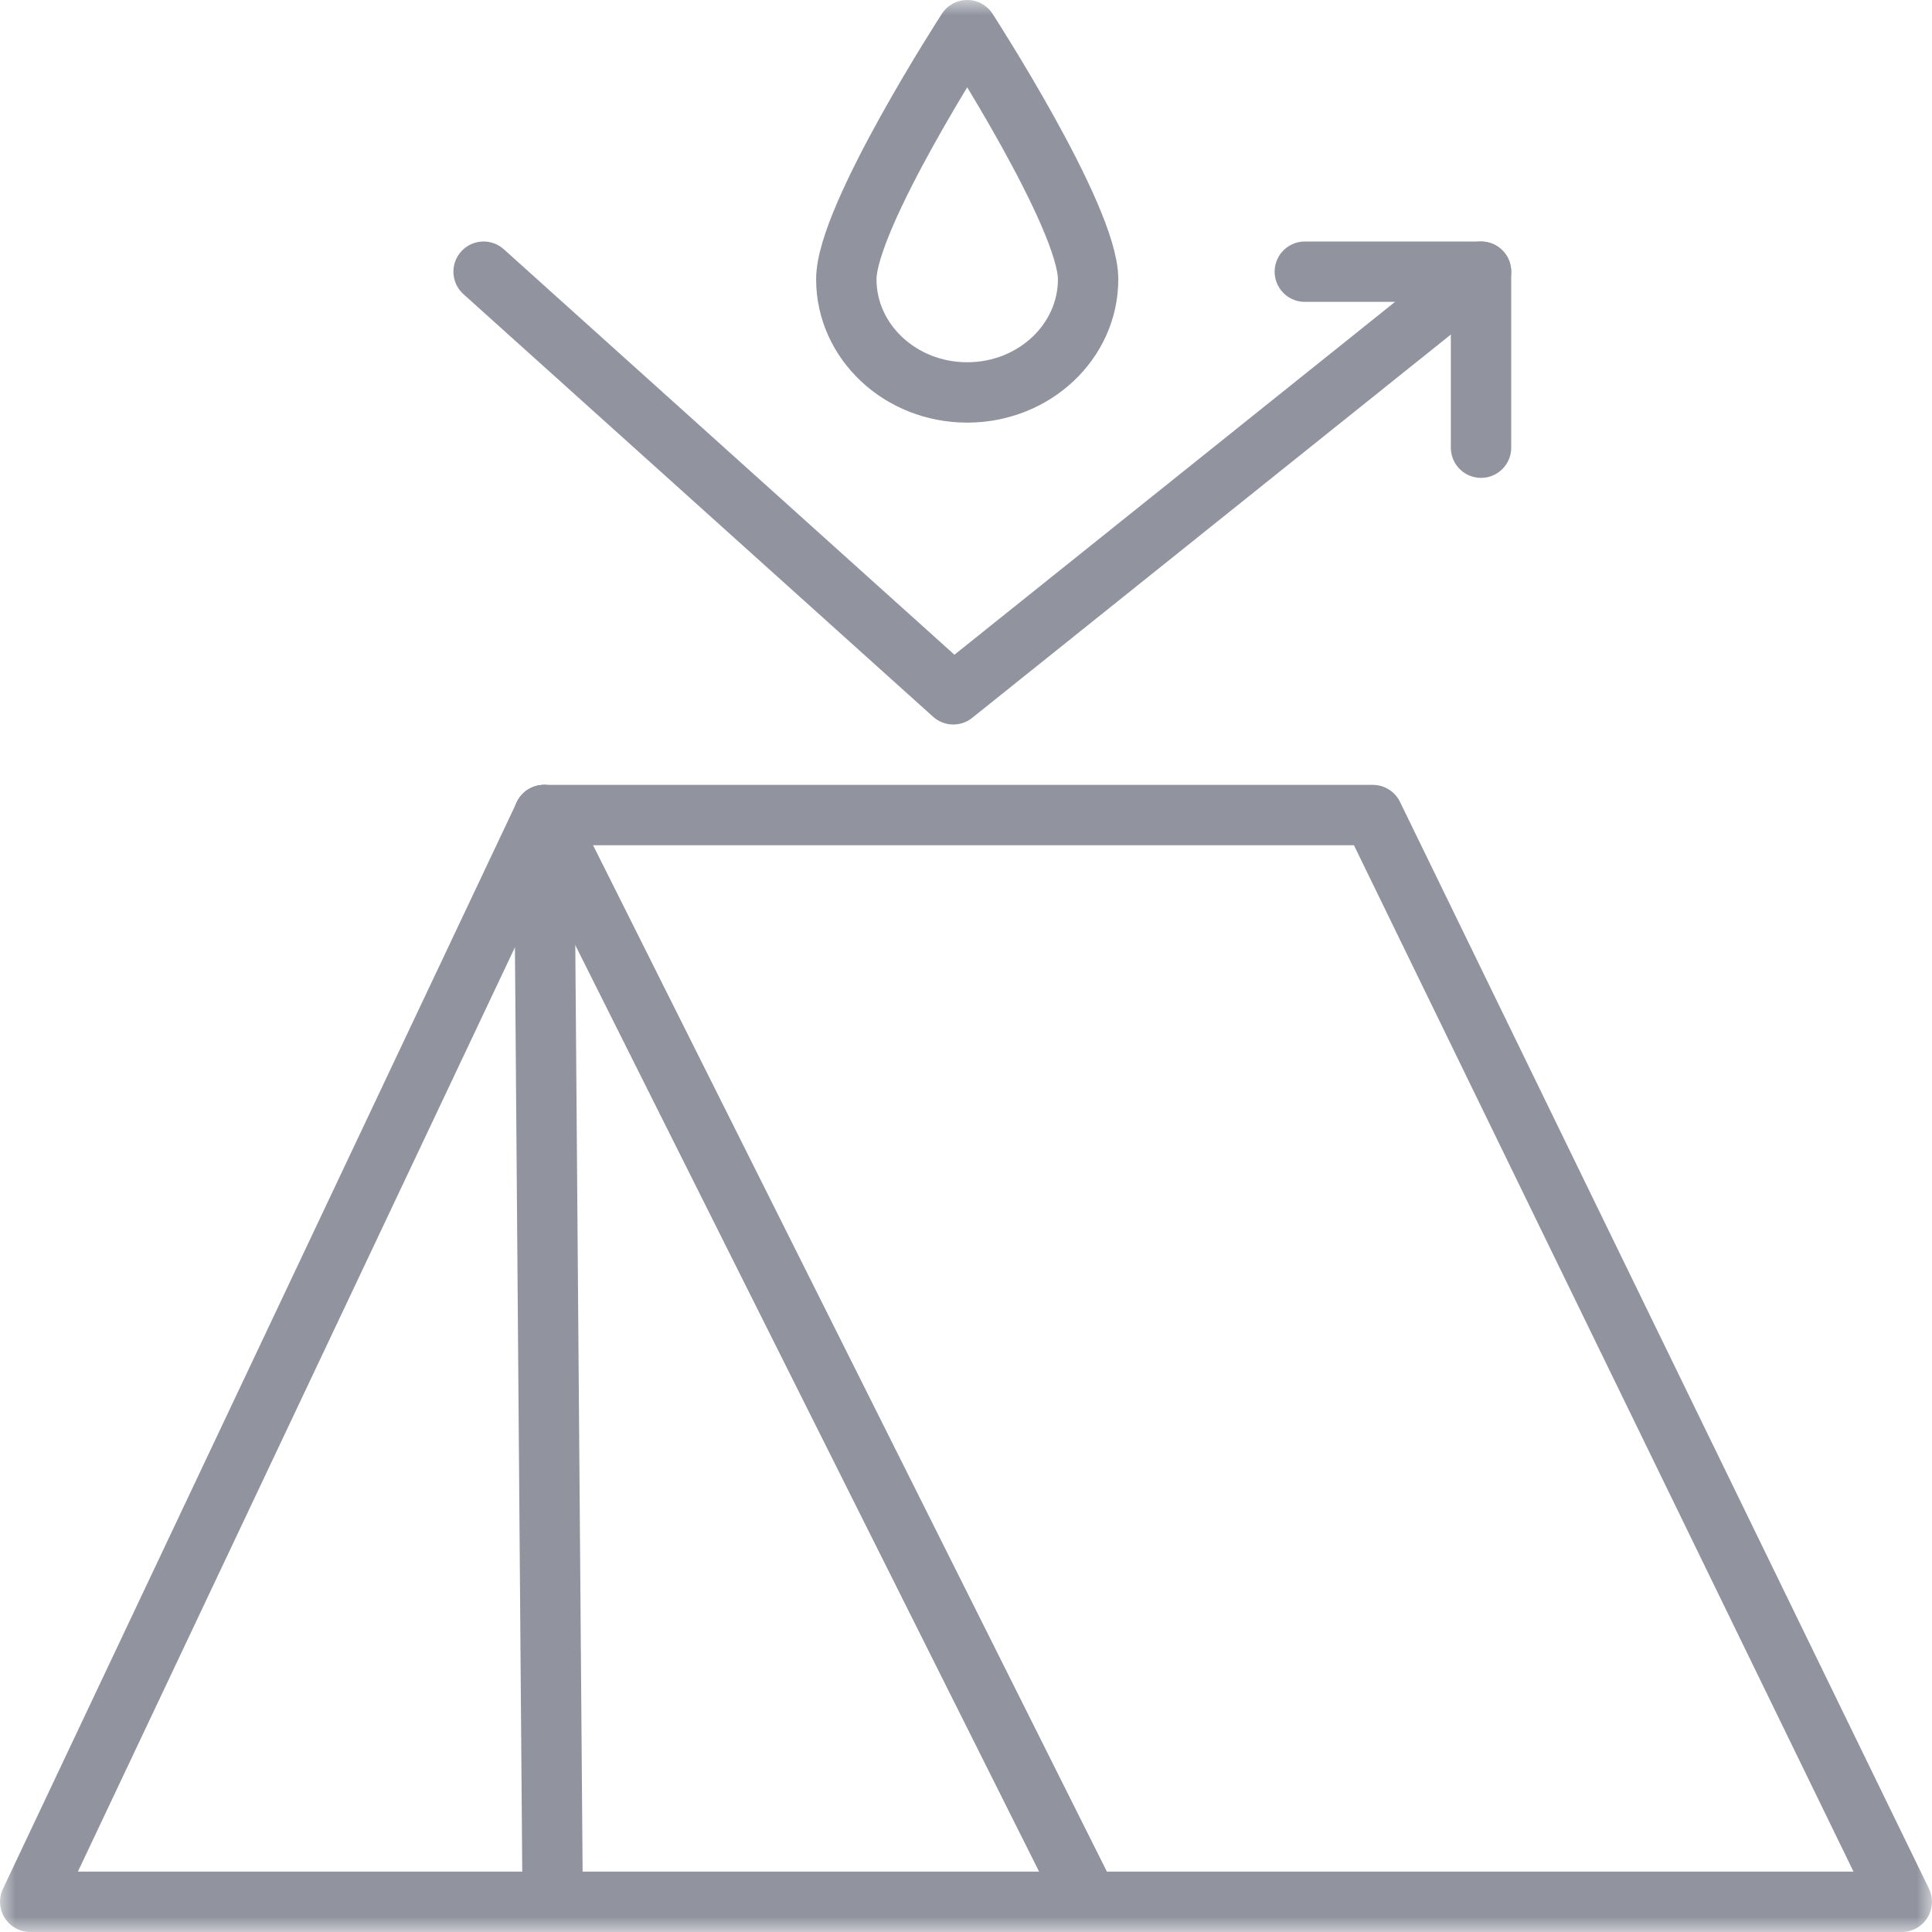 <svg width="64" height="64" viewBox="0 0 64 64" fill="none" xmlns="http://www.w3.org/2000/svg">
<g clip-path="url(#clip0_1_2)">
<mask id="mask0_1_2" style="mask-type:luminance" maskUnits="userSpaceOnUse" x="0" y="0" width="64" height="64">
<path d="M64 0H0V64H64V0Z" fill="white"/>
</mask>
<g mask="url(#mask0_1_2)">
<path d="M18.023 27L1.001 63H36.045L18.023 27Z" stroke="#91949F" stroke-width="2" stroke-linecap="round" stroke-linejoin="round"/>
<path d="M45.477 27L62.999 63H36.045L18.023 27H45.477Z" stroke="#91949F" stroke-width="2" stroke-linecap="round" stroke-linejoin="round"/>
<path d="M18.023 27L18.302 62.26" stroke="#91949F" stroke-width="2" stroke-linecap="round" stroke-linejoin="round"/>
<path d="M36.045 9.25C36.045 11.32 34.253 13 32.04 13C29.827 13 28.035 11.32 28.035 9.25C28.035 7.18 32.04 1 32.04 1C32.04 1 36.045 7.18 36.045 9.25Z" stroke="#91949F" stroke-width="2" stroke-linecap="round" stroke-linejoin="round"/>
<path d="M49.061 9L31.579 23L16.02 9" stroke="#91949F" stroke-width="2" stroke-linecap="round" stroke-linejoin="round"/>
<path d="M43.224 9H49.061V14.83" stroke="#91949F" stroke-width="2" stroke-linecap="round" stroke-linejoin="round"/>
</g>
</g>
<defs>
<clipPath id="clip0_1_2">
<rect width="64" height="64" fill="white"/>
</clipPath>
</defs>
</svg>
